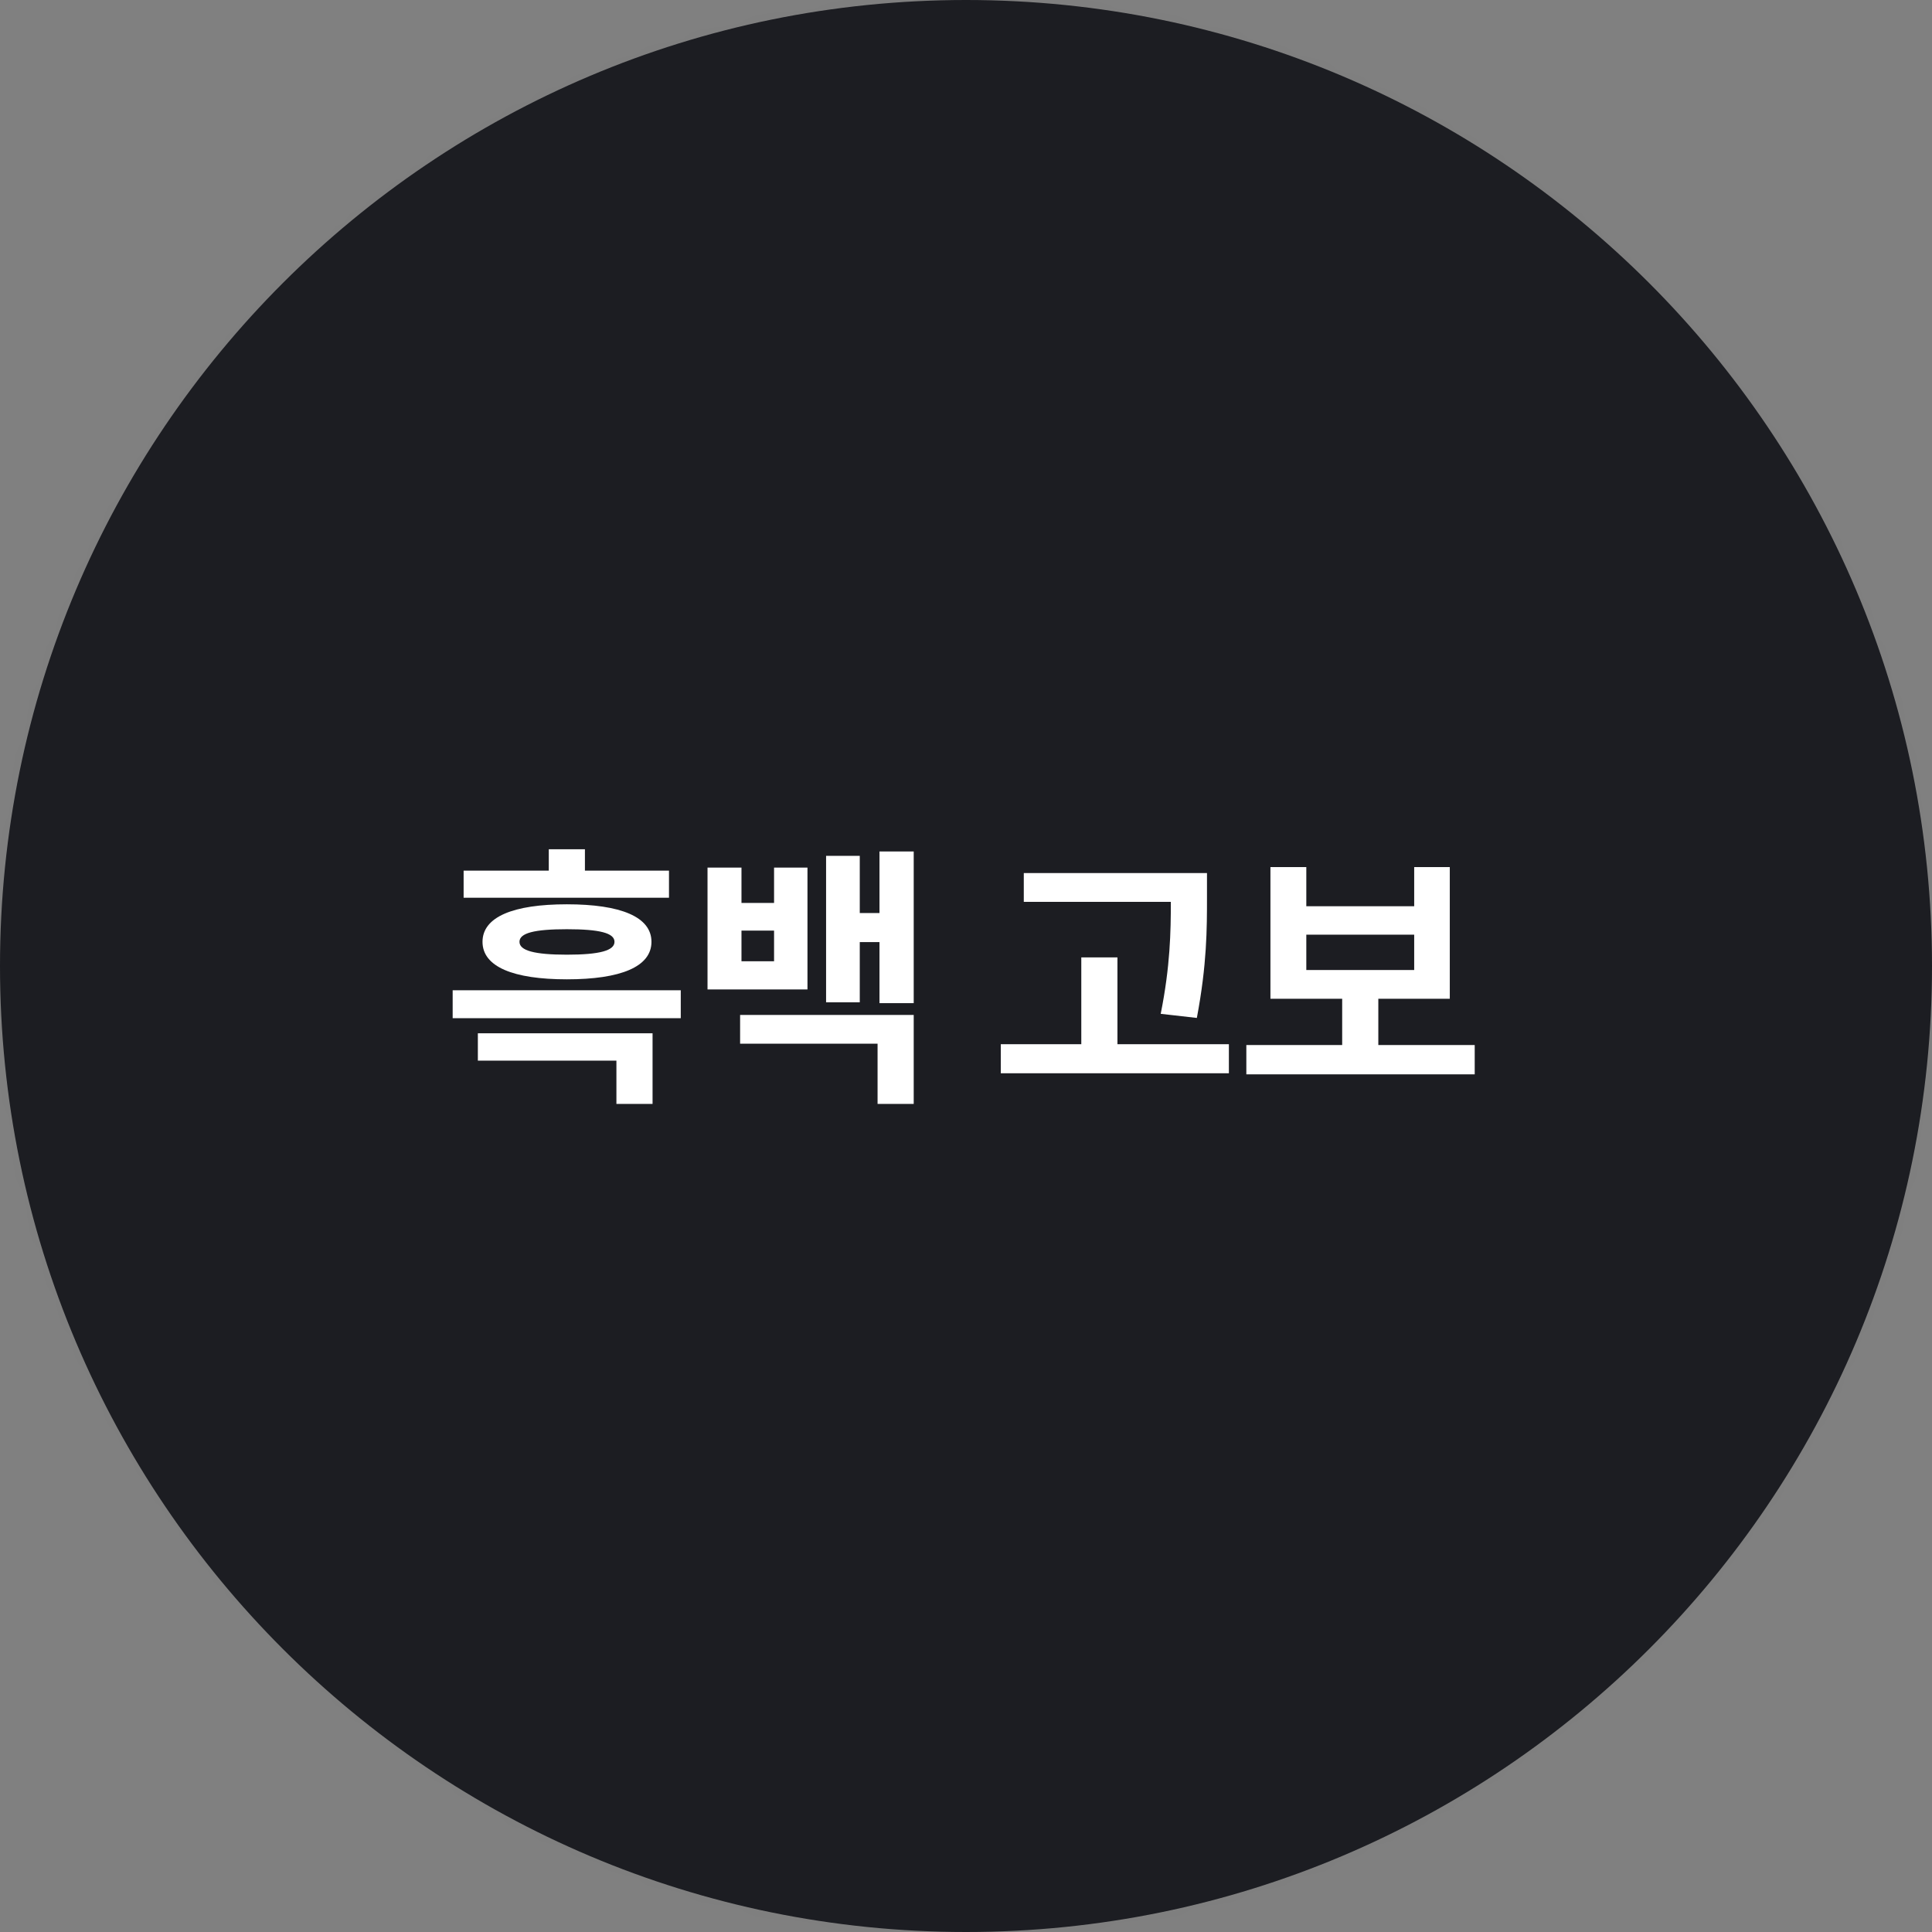 <svg width="127" height="127" viewBox="0 0 127 127" fill="none" xmlns="http://www.w3.org/2000/svg">
<rect x="0" y="0" width="127" height="127" fill="#808080" stroke="none"/>
<path fill-rule="evenodd" clip-rule="evenodd" d="M63.5 127C98.57 127 127 98.57 127 63.5C127 28.43 98.57 0 63.5 0C28.43 0 0 28.43 0 63.5C0 98.57 28.43 127 63.5 127Z" fill="#1C1D22"/>
<mask id="mask0" mask-type="alpha" maskUnits="userSpaceOnUse" x="0" y="0" width="127" height="127">
<path fill-rule="evenodd" clip-rule="evenodd" d="M63.5 127C98.57 127 127 98.57 127 63.5C127 28.43 98.57 0 63.5 0C28.43 0 0 28.43 0 63.5C0 98.57 28.43 127 63.5 127Z" fill="white"/>
</mask>
<g mask="url(#mask0)">
<rect opacity="0.01" width="127" height="127" fill="black"/>
</g>
<path d="M43.976 57.23H38.45V55.826H36.074V57.23H30.476V59.012H43.976V57.23ZM40.394 61.91C40.394 62.486 39.422 62.756 37.262 62.756C35.12 62.756 34.148 62.486 34.148 61.91C34.148 61.334 35.12 61.082 37.262 61.082C39.422 61.082 40.394 61.334 40.394 61.91ZM31.718 61.91C31.718 63.548 33.734 64.376 37.262 64.376C40.808 64.376 42.824 63.548 42.824 61.91C42.824 60.272 40.808 59.444 37.262 59.444C33.734 59.444 31.718 60.272 31.718 61.91ZM31.412 69.722H40.52V72.566H42.896V67.922H31.412V69.722ZM29.756 65.096V66.932H44.75V65.096H29.756ZM50.883 63.188H48.741V61.172H50.883V63.188ZM53.079 57.032H50.883V59.354H48.741V57.032H46.509V65.042H53.079V57.032ZM48.651 68.606H57.687V72.566H60.063V66.716H48.651V68.606ZM57.813 55.97V60.02H56.517V56.258H54.303V65.888H56.517V61.928H57.813V65.942H60.063V55.97H57.813ZM78.675 66.914C79.341 63.386 79.341 61.046 79.341 58.976V57.392H67.299V59.282H76.965C76.965 61.208 76.929 63.512 76.299 66.644L78.675 66.914ZM73.455 68.642V62.936H71.079V68.642H65.787V70.55H80.781V68.642H73.455ZM85.87 61.442H92.962V63.764H85.87V61.442ZM90.604 68.696V65.654H95.302V56.996H92.962V59.57H85.87V56.996H83.512V65.654H88.228V68.696H81.928V70.622H96.94V68.696H90.604Z" fill="white"/>
</svg>
